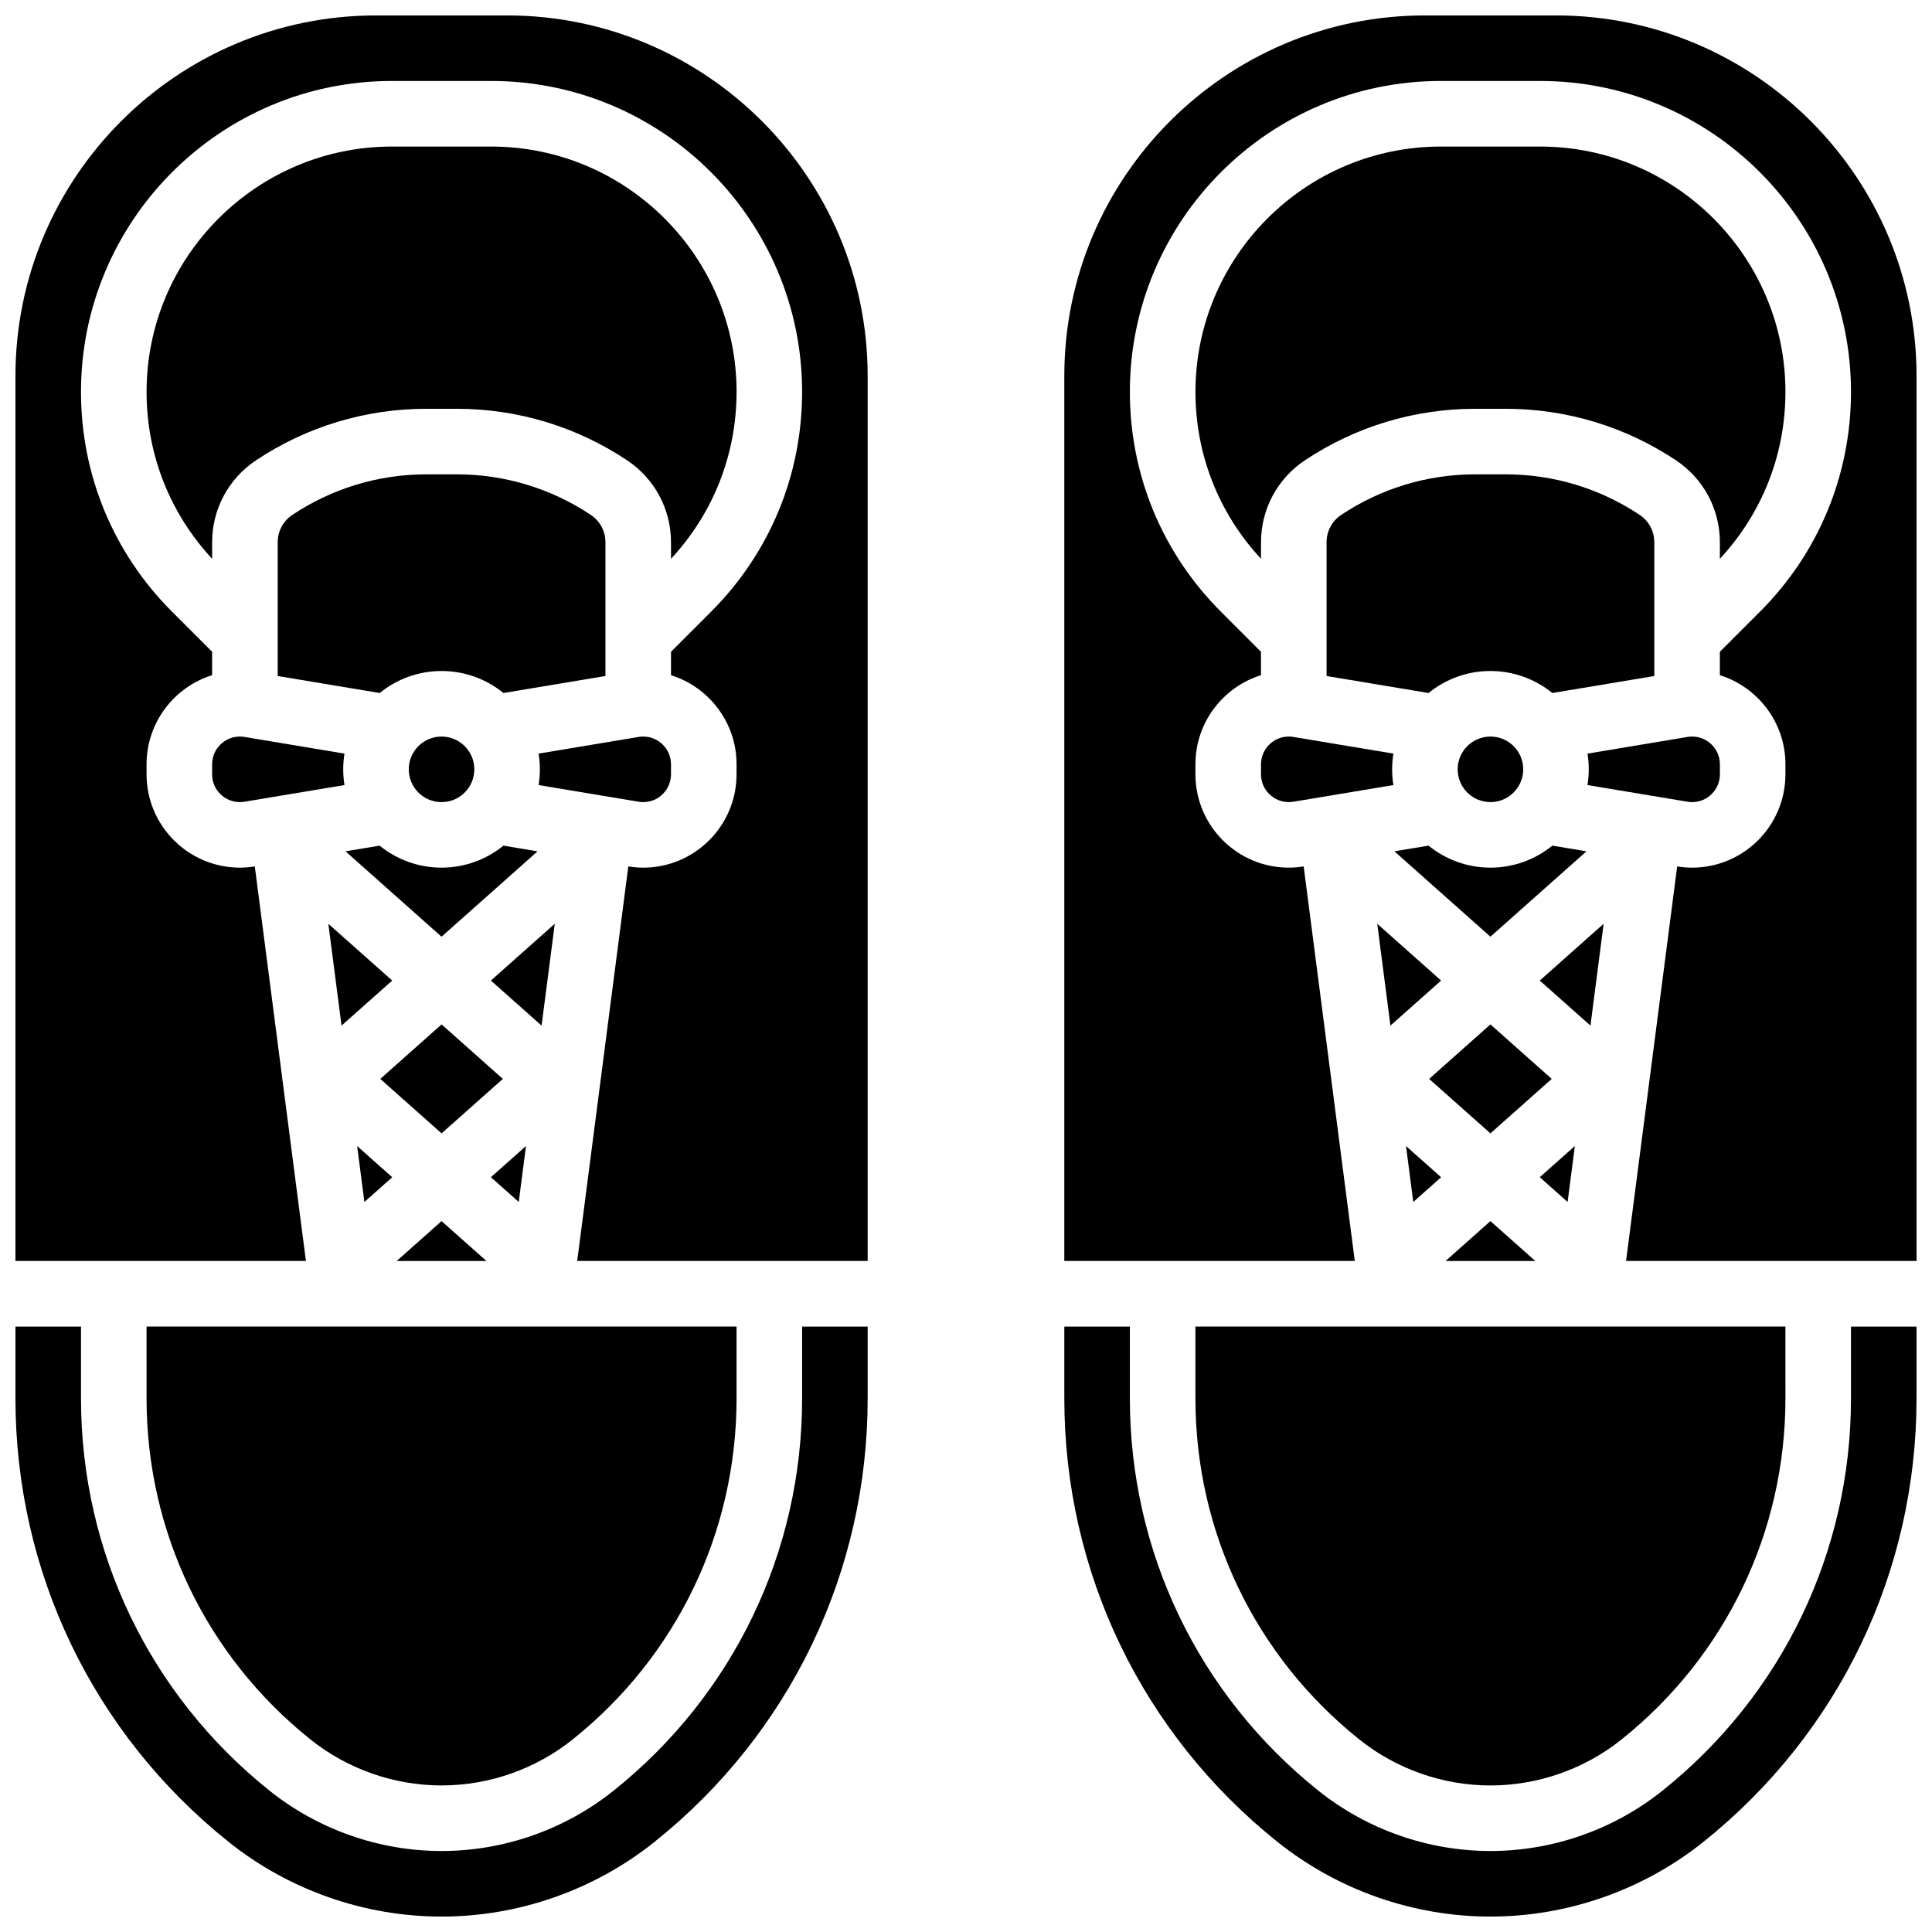 <?xml version="1.0" encoding="UTF-8"?>
<!-- Uploaded to: ICON Repo, www.iconrepo.com, Generator: ICON Repo Mixer Tools -->
<svg width="800px" height="800px" version="1.1" viewBox="144 144 512 512" xmlns="http://www.w3.org/2000/svg">
 <defs>
  <clipPath id="d">
   <path d="m148.09 495h225.91v156.9h-225.91z"/>
  </clipPath>
  <clipPath id="c">
   <path d="m148.09 148.09h225.91v330.91h-225.91z"/>
  </clipPath>
  <clipPath id="b">
   <path d="m426 148.09h225.9v330.91h-225.9z"/>
  </clipPath>
  <clipPath id="a">
   <path d="m426 495h225.9v156.9h-225.9z"/>
  </clipPath>
 </defs>
 <path d="m291.02 388.81-16.93 15.047 13.434 11.938z"/>
 <path d="m314.46 356.57c4.059 0 7.359-3.301 7.359-7.359v-2.656c0-4.059-3.301-7.359-7.359-7.359-0.402 0-0.812 0.035-1.211 0.102l-26.516 4.418c0.219 1.355 0.336 2.75 0.336 4.168 0 1.418-0.117 2.809-0.336 4.168l26.516 4.418c0.402 0.066 0.809 0.102 1.211 0.102z"/>
 <path d="m283.39 447.71-9.297 8.262 7.379 6.559z"/>
 <path d="m286.46 369.61-9.043-1.508c-4.481 3.644-10.191 5.832-16.406 5.832s-11.922-2.188-16.406-5.832l-9.043 1.508 25.449 22.625z"/>
 <path d="m182.84 514.61c0 35.348 15.832 68.285 43.434 90.367 9.824 7.856 22.164 12.184 34.742 12.184 12.582 0 24.922-4.328 34.746-12.188 27.602-22.082 43.434-55.016 43.434-90.367v-19.055h-156.36z"/>
 <path d="m200.21 349.21c0 4.059 3.301 7.359 7.359 7.359 0.402 0 0.812-0.035 1.211-0.102l26.512-4.418c-0.219-1.359-0.336-2.75-0.336-4.168 0-1.418 0.117-2.809 0.336-4.168l-26.516-4.418c-0.398-0.066-0.809-0.102-1.211-0.102-4.055 0.004-7.356 3.305-7.356 7.359z"/>
 <path d="m247.94 403.86-16.926-15.047 3.496 26.984z"/>
 <path d="m304.45 323.15v-35.461c0-2.91-1.445-5.613-3.867-7.227-10.555-7.035-22.84-10.758-35.523-10.758h-8.074c-12.688 0-24.973 3.719-35.523 10.758-2.422 1.613-3.867 4.316-3.867 7.227v35.461l27.027 4.504c4.473-3.641 10.184-5.832 16.395-5.832 6.215 0 11.922 2.188 16.406 5.832z"/>
 <path d="m269.7 347.88c0 4.797-3.891 8.688-8.688 8.688s-8.684-3.891-8.684-8.688 3.887-8.684 8.684-8.684 8.688 3.887 8.688 8.684"/>
 <path d="m249.12 478.18h23.797l-11.898-10.578z"/>
 <g clip-path="url(#d)">
  <path d="m356.57 514.61c0 40.652-18.207 78.535-49.953 103.93-12.891 10.316-29.086 15.996-45.598 15.996s-32.703-5.68-45.598-15.992c-31.746-25.398-49.953-63.281-49.953-103.93v-19.059h-17.371v19.055c0 45.961 20.582 88.785 56.473 117.5 15.961 12.773 36.008 19.805 56.449 19.805s40.488-7.031 56.449-19.801c35.891-28.711 56.473-71.535 56.473-117.5v-19.059h-17.371z"/>
 </g>
 <path d="m339.2 247.86c0-35.852-29.168-65.02-65.02-65.02h-26.316c-35.852 0-65.02 29.168-65.02 65.02 0 16.559 6.16 32.16 17.371 44.223v-4.394c0-8.73 4.336-16.836 11.605-21.684 13.418-8.945 29.035-13.672 45.16-13.672h8.074c16.129 0 31.746 4.727 45.164 13.676 7.266 4.844 11.605 12.949 11.605 21.684v4.394c11.215-12.066 17.375-27.672 17.375-44.227z"/>
 <path d="m240.57 462.54 7.375-6.559-9.297-8.266z"/>
 <g clip-path="url(#c)">
  <path d="m278.39 148.09h-34.746c-52.688 0-95.551 42.863-95.551 95.551v234.53h76.98l-13.547-104.56c-1.305 0.211-2.637 0.324-3.957 0.324-13.637-0.004-24.73-11.098-24.73-24.734v-2.656c0-11.074 7.316-20.473 17.371-23.613v-6.207l-10.613-10.613c-15.562-15.559-24.133-36.25-24.133-58.258 0-45.434 36.965-82.395 82.395-82.395h26.312c45.434 0 82.395 36.961 82.395 82.395 0 22.008-8.57 42.699-24.133 58.262l-10.613 10.613v6.207c10.055 3.141 17.371 12.539 17.371 23.613v2.656c0 13.637-11.094 24.73-24.73 24.73-1.32 0-2.652-0.113-3.957-0.324l-13.543 104.56h76.977v-234.53c0-52.688-42.863-95.551-95.547-95.551z"/>
 </g>
 <path d="m261.02 415.48-16.238 14.438 16.238 14.438 16.242-14.438z"/>
 <path d="m561.35 447.71-9.297 8.262 7.379 6.559z"/>
 <path d="m568.98 388.81-16.926 15.047 13.434 11.938z"/>
 <path d="m478.18 349.21c0 4.059 3.301 7.359 7.359 7.359 0.402 0 0.812-0.035 1.211-0.102l26.516-4.418c-0.219-1.355-0.336-2.75-0.336-4.168 0-1.418 0.117-2.809 0.336-4.168l-26.516-4.418c-0.398-0.066-0.809-0.102-1.211-0.102-4.059 0-7.359 3.301-7.359 7.359z"/>
 <path d="m592.43 356.57c4.059 0 7.359-3.301 7.359-7.359v-2.656c0-4.059-3.301-7.359-7.359-7.359-0.402 0-0.812 0.035-1.211 0.102l-26.516 4.418c0.219 1.355 0.336 2.75 0.336 4.168 0 1.418-0.117 2.809-0.336 4.168l26.516 4.418c0.402 0.066 0.809 0.102 1.211 0.102z"/>
 <g clip-path="url(#b)">
  <path d="m556.35 148.09h-34.746c-52.688 0-95.551 42.863-95.551 95.551v234.53h76.98l-13.547-104.56c-1.305 0.211-2.637 0.324-3.957 0.324-13.633-0.004-24.727-11.098-24.727-24.734v-2.656c0-11.074 7.316-20.473 17.371-23.613v-6.207l-10.613-10.613c-15.562-15.559-24.133-36.25-24.133-58.258 0-45.434 36.961-82.395 82.395-82.395h26.312c45.434 0 82.395 36.961 82.395 82.395 0 22.008-8.57 42.699-24.133 58.262l-10.613 10.613v6.207c10.055 3.141 17.371 12.539 17.371 23.613v2.656c0 13.637-11.094 24.73-24.73 24.73-1.32 0-2.652-0.113-3.957-0.324l-13.547 104.56h76.98v-234.53c0-52.688-42.863-95.551-95.551-95.551z"/>
 </g>
 <path d="m525.91 403.86-16.926-15.047 3.492 26.984z"/>
 <path d="m460.8 514.61c0 35.348 15.832 68.285 43.434 90.367 9.824 7.859 22.164 12.188 34.746 12.188s24.922-4.328 34.746-12.188c27.602-22.082 43.434-55.016 43.434-90.367l-0.008-19.059h-156.35z"/>
 <path d="m518.53 462.54 7.379-6.559-9.297-8.266z"/>
 <path d="m538.98 415.48-16.242 14.438 16.242 14.438 16.242-14.438z"/>
 <path d="m527.08 478.18h23.797l-11.898-10.578z"/>
 <path d="m564.43 369.61-9.043-1.508c-4.484 3.644-10.191 5.832-16.406 5.832-6.215 0-11.922-2.188-16.406-5.832l-9.043 1.508 25.449 22.625z"/>
 <path d="m617.16 247.86c0-35.852-29.168-65.02-65.02-65.02h-26.312c-35.852 0-65.02 29.168-65.02 65.02 0 16.559 6.16 32.16 17.371 44.223v-4.394c0-8.73 4.336-16.836 11.605-21.684 13.418-8.945 29.035-13.672 45.16-13.672h8.074c16.129 0 31.746 4.727 45.164 13.676 7.266 4.844 11.605 12.949 11.605 21.684v4.394c11.215-12.066 17.371-27.672 17.371-44.227z"/>
 <path d="m547.67 347.88c0 4.797-3.891 8.688-8.688 8.688s-8.688-3.891-8.688-8.688 3.891-8.684 8.688-8.684 8.688 3.887 8.688 8.684"/>
 <path d="m582.41 323.15v-35.461c0-2.91-1.445-5.613-3.867-7.227-10.555-7.035-22.84-10.758-35.523-10.758h-8.074c-12.688 0-24.973 3.719-35.523 10.758-2.422 1.613-3.867 4.316-3.867 7.227v35.461l27.027 4.504c4.473-3.641 10.18-5.832 16.395-5.832 6.215 0 11.922 2.188 16.406 5.832z"/>
 <g clip-path="url(#a)">
  <path d="m634.53 514.61c0 40.652-18.207 78.535-49.953 103.93-12.891 10.316-29.086 15.996-45.598 15.996s-32.703-5.68-45.598-15.992c-31.746-25.398-49.953-63.281-49.953-103.93v-19.059h-17.371v19.055c0 45.961 20.582 88.785 56.473 117.5 15.961 12.773 36.008 19.805 56.449 19.805 20.441 0 40.488-7.031 56.449-19.801 35.891-28.711 56.473-71.535 56.473-117.5v-19.059h-17.371z"/>
 </g>
</svg>